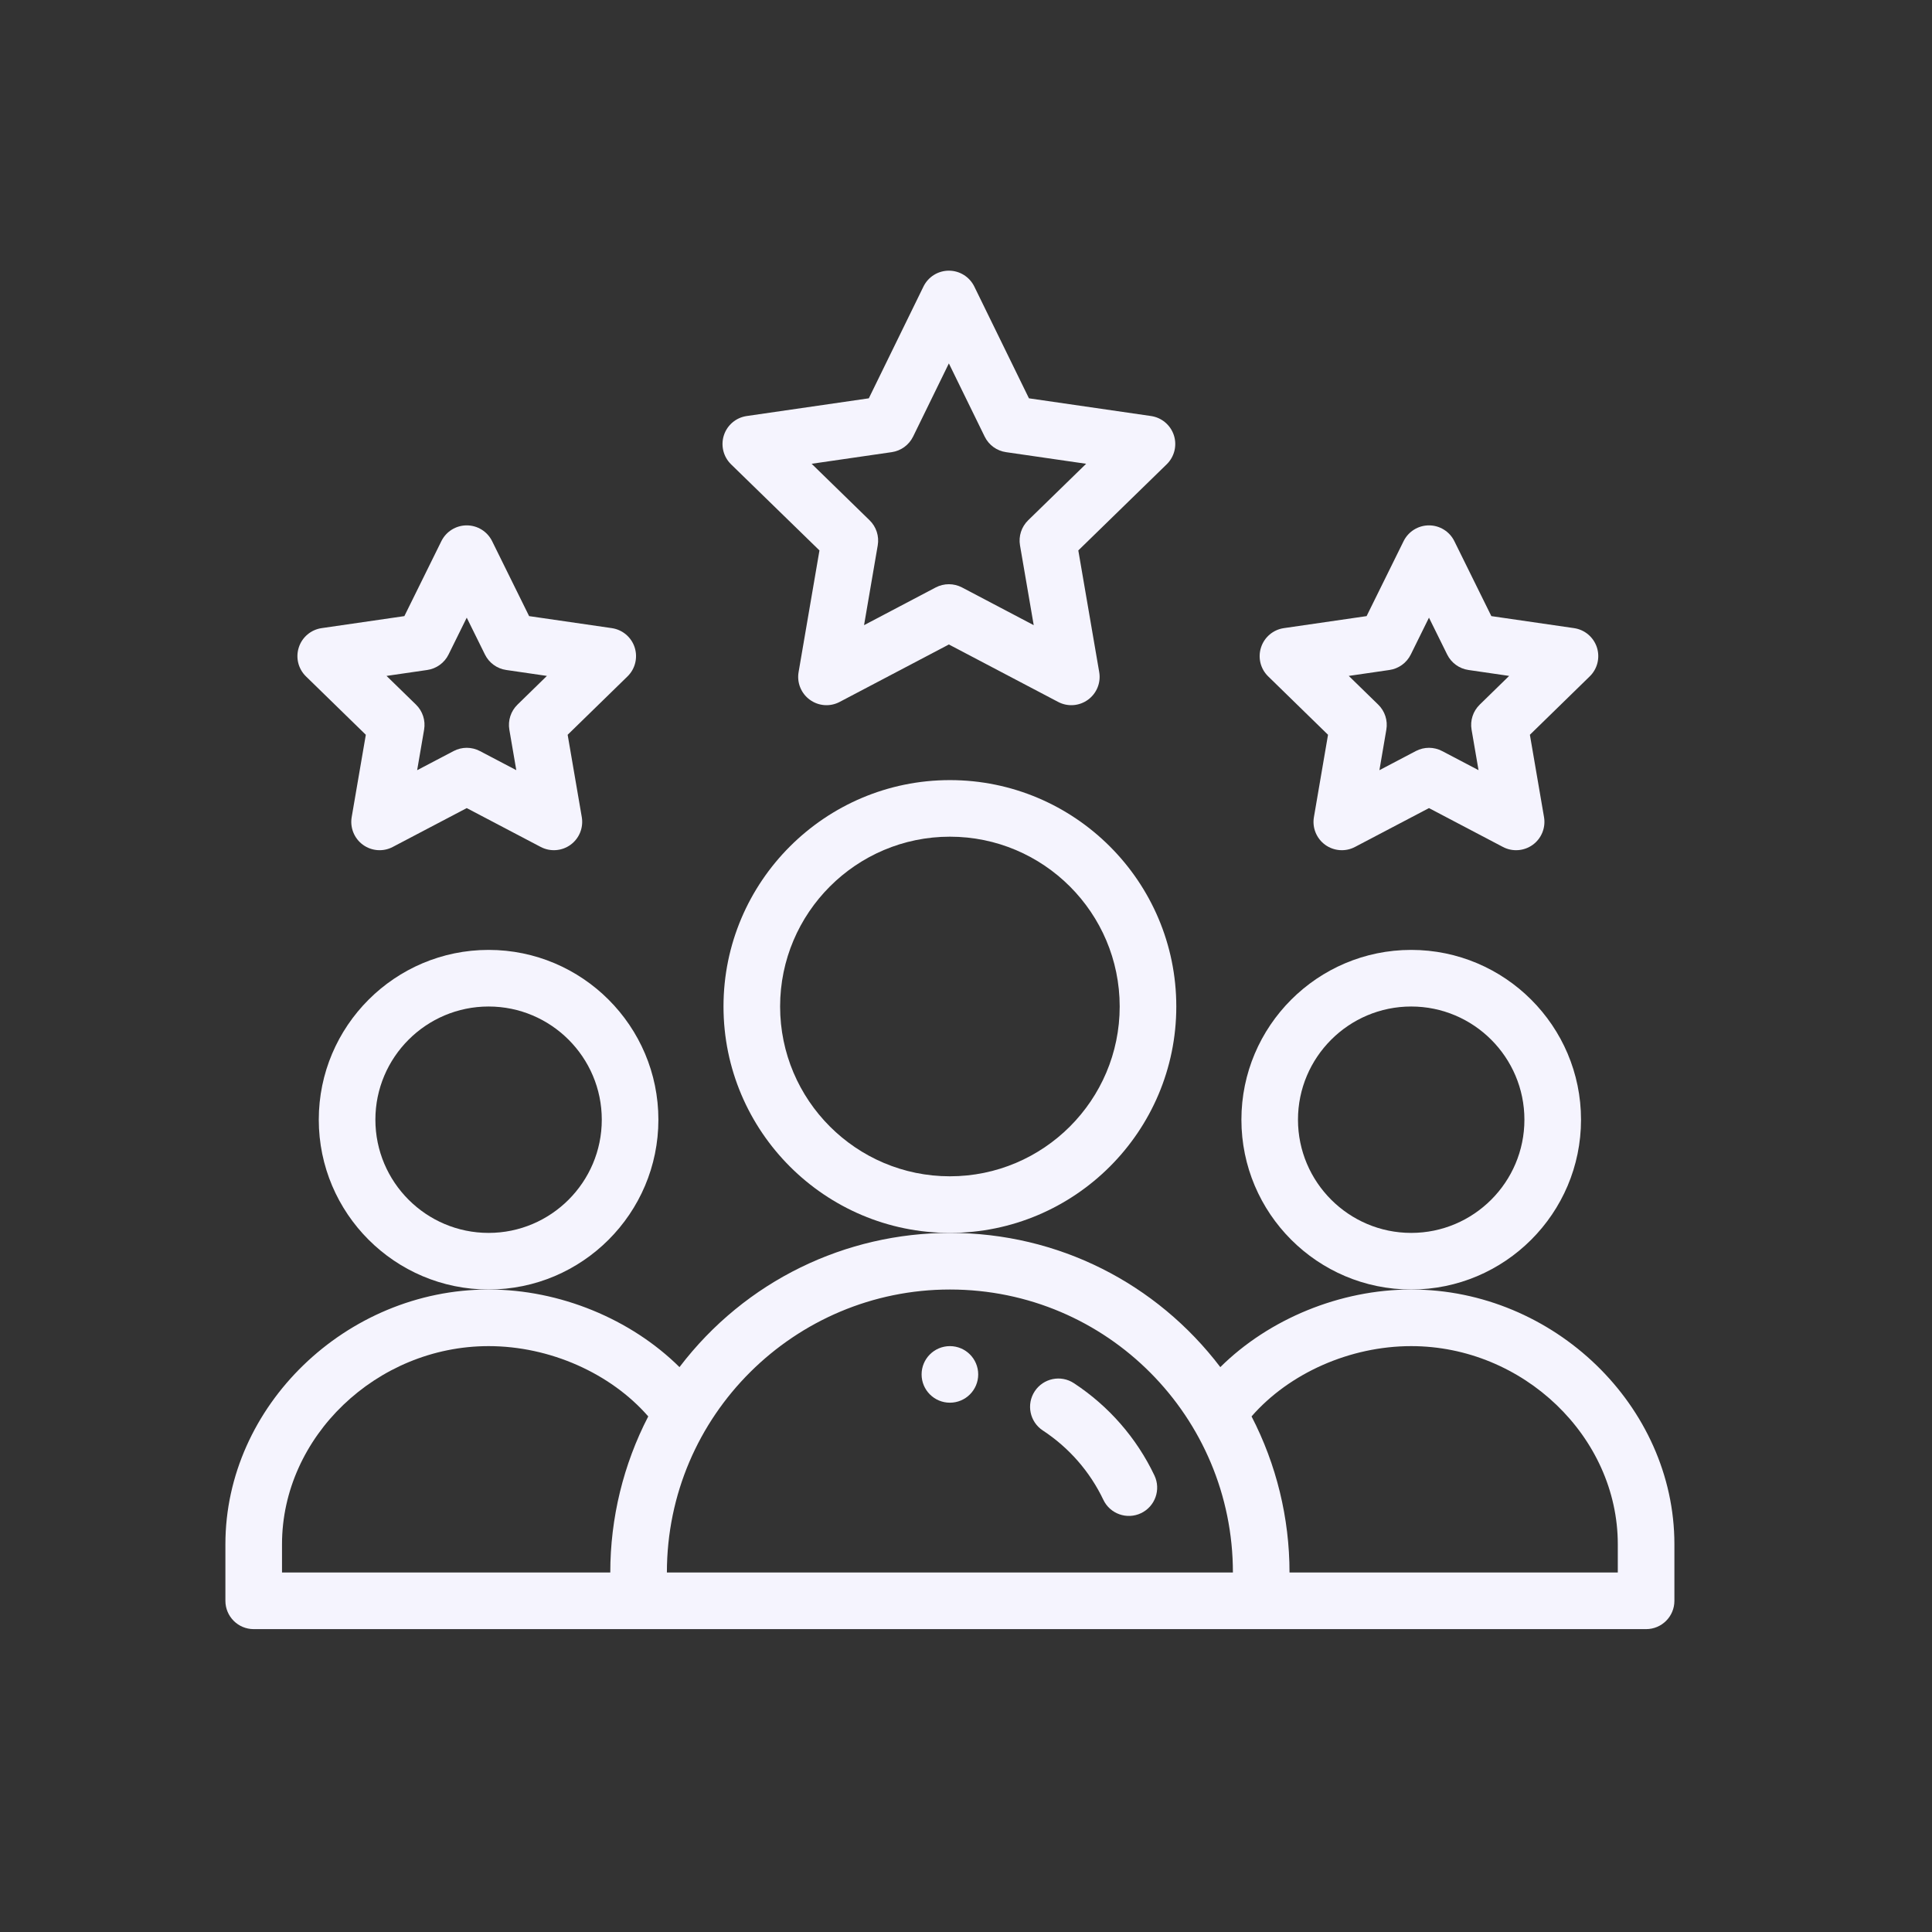 <svg xmlns="http://www.w3.org/2000/svg" width="60" height="60" viewBox="0 0 60 60" fill="none"><rect x="0" y="0" width="60" height="60" fill="#333333" stroke="none"/><mask id="mask0_764_857" style="mask-type:luminance" maskUnits="userSpaceOnUse" x="6" y="7" width="48" height="47"><path d="M54 7H6V54H54V7Z" fill="white"></path></mask><g mask="url(#mask0_764_857)"><path d="M30.379 42.684C30.379 43.169 29.985 43.562 29.5 43.562C29.015 43.562 28.621 43.169 28.621 42.684C28.621 42.198 29.015 41.805 29.5 41.805C29.985 41.805 30.379 42.198 30.379 42.684Z" fill="#F5F4FE"></path><path d="M49.1 34.773C49.1 31.866 46.734 29.5 43.826 29.5C40.918 29.5 38.553 31.866 38.553 34.773C38.553 37.681 40.918 40.047 43.826 40.047C46.734 40.047 49.1 37.681 49.1 34.773ZM43.826 38.289C41.888 38.289 40.31 36.712 40.31 34.773C40.31 32.835 41.888 31.258 43.826 31.258C45.765 31.258 47.342 32.835 47.342 34.773C47.342 36.712 45.765 38.289 43.826 38.289Z" fill="#F5F4FE"></path><path d="M43.826 40.047C41.611 40.047 39.403 40.966 37.898 42.457C35.918 39.855 32.865 38.289 29.5 38.289C26.278 38.289 23.156 39.759 21.102 42.457C19.597 40.967 17.389 40.047 15.174 40.047C10.743 40.047 7 43.669 7 47.957V49.715C7 50.2 7.393 50.594 7.879 50.594H51.121C51.607 50.594 52 50.2 52 49.715V47.957C52 43.669 48.257 40.047 43.826 40.047ZM8.758 47.957C8.758 44.622 11.696 41.805 15.174 41.805C17.077 41.805 18.964 42.648 20.132 43.988C19.36 45.48 18.953 47.143 18.953 48.836H8.758V47.957ZM29.5 40.047C34.391 40.047 38.289 44.015 38.289 48.836H20.711C20.711 43.951 24.689 40.047 29.5 40.047ZM50.242 48.836H40.047C40.047 47.143 39.64 45.48 38.868 43.988C40.036 42.648 41.923 41.805 43.826 41.805C47.304 41.805 50.242 44.622 50.242 47.957V48.836Z" fill="#F5F4FE"></path><path d="M20.447 34.773C20.447 31.866 18.082 29.5 15.174 29.5C12.266 29.5 9.9 31.866 9.9 34.773C9.9 37.681 12.266 40.047 15.174 40.047C18.082 40.047 20.447 37.681 20.447 34.773ZM15.174 38.289C13.235 38.289 11.658 36.712 11.658 34.773C11.658 32.835 13.235 31.258 15.174 31.258C17.112 31.258 18.689 32.835 18.689 34.773C18.689 36.712 17.112 38.289 15.174 38.289Z" fill="#F5F4FE"></path><path d="M36.531 31.258C36.531 27.381 33.377 24.227 29.5 24.227C25.623 24.227 22.469 27.381 22.469 31.258C22.469 35.135 25.623 38.289 29.5 38.289C33.377 38.289 36.531 35.135 36.531 31.258ZM29.5 36.531C26.592 36.531 24.227 34.166 24.227 31.258C24.227 28.35 26.592 25.984 29.5 25.984C32.408 25.984 34.773 28.35 34.773 31.258C34.773 34.166 32.408 36.531 29.5 36.531Z" fill="#F5F4FE"></path><path d="M36.456 13.518C36.352 13.2 36.077 12.968 35.746 12.92L31.955 12.37L30.258 8.899C30.11 8.597 29.804 8.406 29.468 8.406C29.133 8.406 28.826 8.597 28.679 8.899L26.982 12.37L23.191 12.92C22.859 12.968 22.584 13.2 22.481 13.518C22.378 13.836 22.464 14.185 22.703 14.419L25.449 17.094L24.801 20.873C24.744 21.202 24.88 21.536 25.151 21.732C25.42 21.928 25.778 21.956 26.076 21.799L29.468 20.015L32.862 21.799C33.158 21.955 33.516 21.929 33.787 21.732C34.058 21.535 34.194 21.202 34.137 20.872L33.488 17.094L36.233 14.419C36.473 14.185 36.559 13.836 36.456 13.518ZM31.93 16.158C31.723 16.36 31.628 16.651 31.677 16.936L32.103 19.415L29.877 18.244C29.621 18.11 29.315 18.11 29.059 18.244L26.834 19.415L27.259 16.936C27.308 16.651 27.213 16.36 27.006 16.158L25.206 14.403L27.693 14.042C27.981 14.001 28.229 13.819 28.357 13.559L29.468 11.286L30.58 13.559C30.707 13.82 30.956 14.001 31.243 14.042L33.731 14.403L31.93 16.158Z" fill="#F5F4FE"></path><path d="M49.593 20.105C49.489 19.787 49.214 19.555 48.883 19.507L46.315 19.134L45.166 16.806C45.018 16.506 44.713 16.316 44.378 16.316C44.044 16.316 43.738 16.506 43.59 16.806L42.441 19.134L39.872 19.507C39.541 19.555 39.266 19.787 39.163 20.105C39.059 20.424 39.145 20.773 39.385 21.006L41.243 22.819L40.805 25.376C40.748 25.706 40.884 26.039 41.154 26.236C41.425 26.432 41.784 26.459 42.08 26.303L44.378 25.096L46.675 26.303C46.971 26.459 47.331 26.432 47.601 26.236C47.872 26.039 48.007 25.706 47.951 25.376L47.512 22.819L49.37 21.006C49.61 20.773 49.696 20.424 49.593 20.105ZM45.954 21.883C45.747 22.085 45.652 22.375 45.701 22.66L45.917 23.918L44.787 23.325C44.531 23.19 44.225 23.19 43.969 23.325L42.839 23.919L43.054 22.66C43.103 22.375 43.009 22.085 42.802 21.883L41.887 20.991L43.151 20.807C43.437 20.766 43.685 20.586 43.813 20.327L44.378 19.182L44.943 20.326C45.071 20.586 45.318 20.766 45.605 20.807L46.868 20.991L45.954 21.883Z" fill="#F5F4FE"></path><path d="M19.71 20.105C19.607 19.787 19.331 19.555 19 19.507L16.432 19.134L15.283 16.806C15.135 16.506 14.83 16.316 14.495 16.316C14.161 16.316 13.855 16.506 13.707 16.806L12.558 19.134L9.989 19.507C9.658 19.555 9.383 19.787 9.28 20.105C9.176 20.424 9.263 20.773 9.502 21.006L11.361 22.819L10.922 25.376C10.866 25.706 11.001 26.039 11.272 26.236C11.542 26.432 11.901 26.459 12.197 26.303L14.495 25.096L16.793 26.303C17.091 26.459 17.449 26.431 17.718 26.236C17.989 26.039 18.124 25.706 18.068 25.376L17.629 22.819L19.488 21.006C19.727 20.773 19.813 20.424 19.71 20.105ZM16.071 21.883C15.864 22.085 15.77 22.375 15.818 22.66L16.034 23.918L14.904 23.325C14.648 23.19 14.342 23.19 14.087 23.325L12.955 23.919L13.171 22.66C13.22 22.375 13.126 22.085 12.919 21.883L12.004 20.991L13.268 20.807C13.554 20.766 13.802 20.586 13.93 20.327L14.495 19.182L15.06 20.326C15.188 20.586 15.435 20.766 15.722 20.807L16.985 20.991L16.071 21.883Z" fill="#F5F4FE"></path><path d="M33.351 42.956C32.946 42.689 32.401 42.802 32.134 43.208C31.868 43.613 31.98 44.158 32.386 44.425C33.199 44.959 33.849 45.703 34.265 46.577C34.473 47.015 34.997 47.202 35.436 46.993C35.874 46.784 36.06 46.26 35.852 45.822C35.298 44.657 34.433 43.666 33.351 42.956Z" fill="#F5F4FE"></path></g></svg>